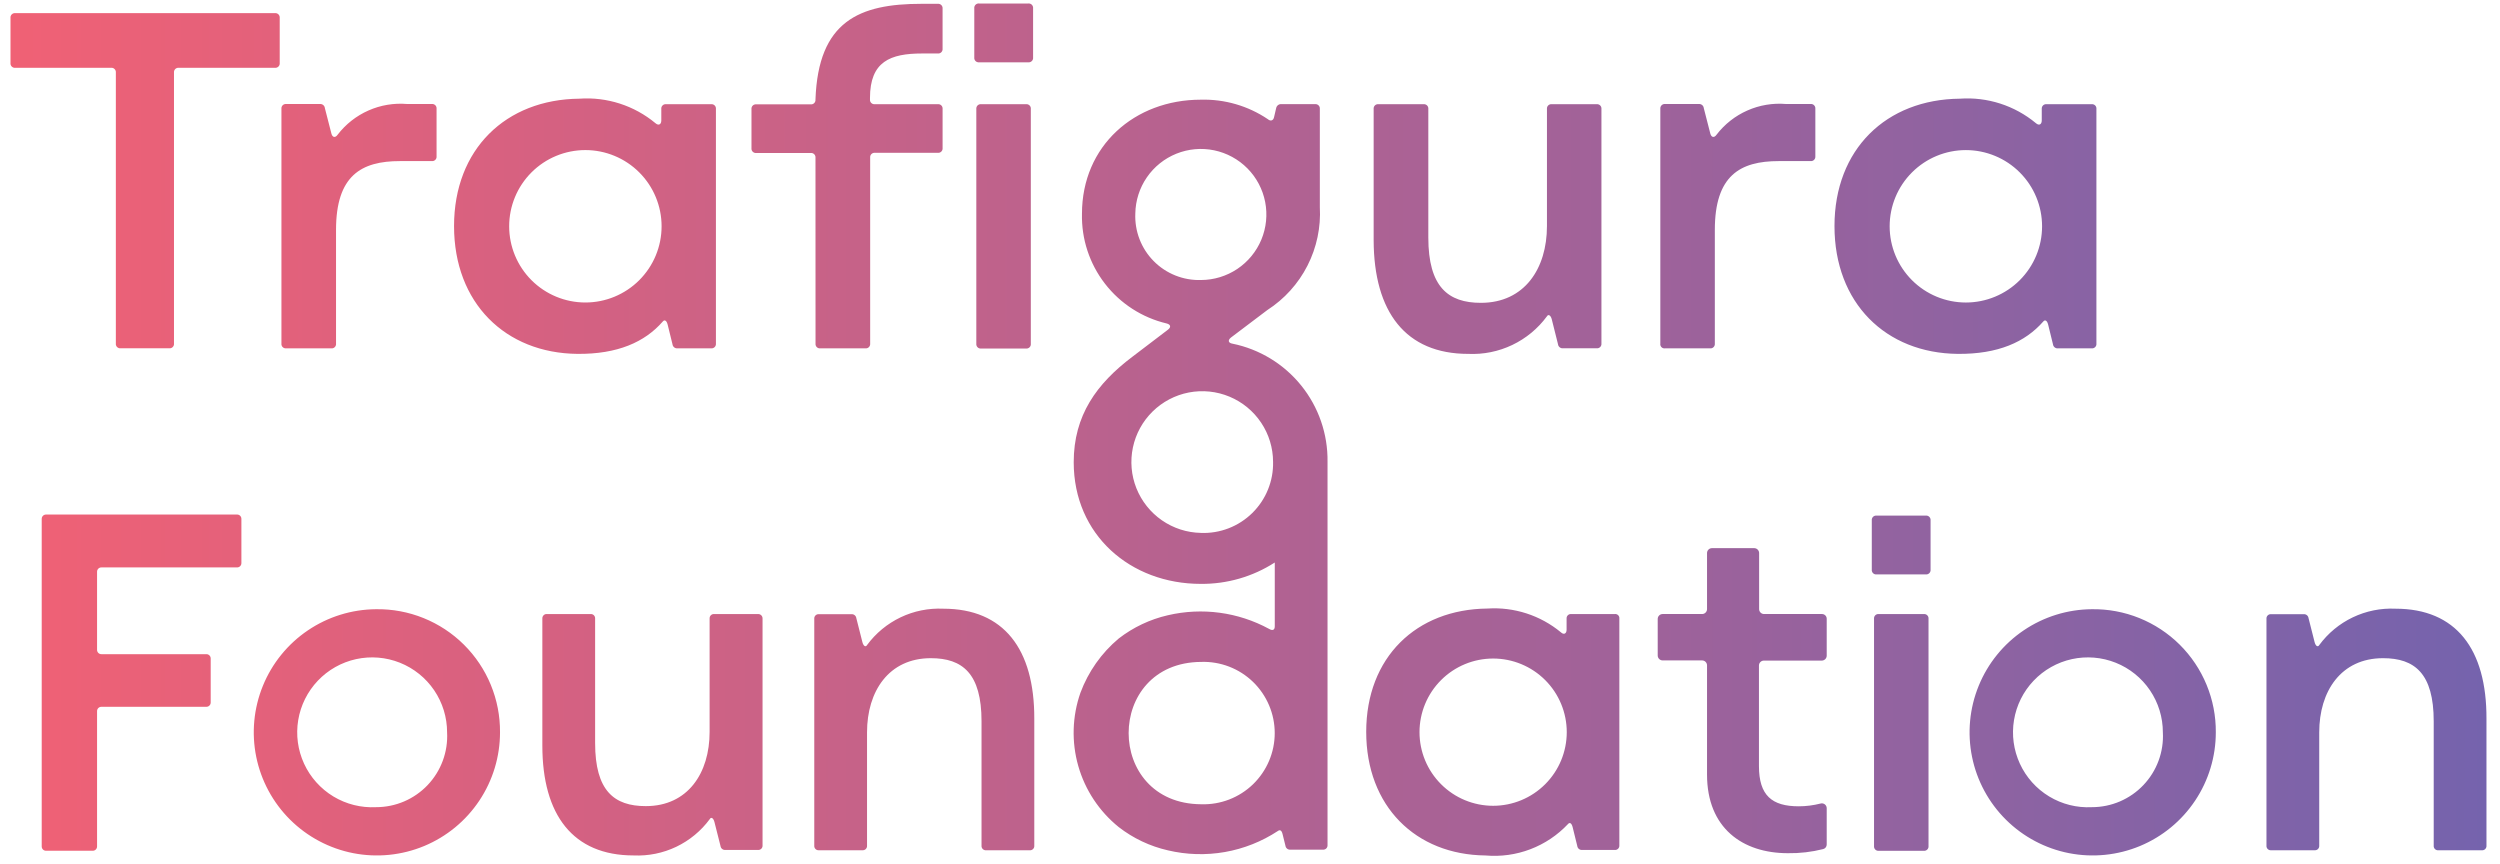 <?xml version="1.0" encoding="UTF-8"?>
<svg xmlns="http://www.w3.org/2000/svg" width="165" height="57" viewBox="0 0 165 57" fill="none">
  <path fill-rule="evenodd" clip-rule="evenodd" d="M67.865 4.112H64.621C64.578 4.117 64.534 4.112 64.493 4.097C64.452 4.083 64.415 4.06 64.385 4.029C64.354 3.998 64.331 3.961 64.317 3.92C64.302 3.879 64.298 3.836 64.303 3.793V0.55C64.298 0.507 64.302 0.463 64.317 0.422C64.331 0.382 64.354 0.344 64.385 0.314C64.415 0.283 64.452 0.26 64.493 0.245C64.534 0.231 64.578 0.226 64.621 0.231H67.865C67.908 0.226 67.951 0.231 67.992 0.245C68.033 0.259 68.07 0.283 68.101 0.313C68.132 0.344 68.155 0.381 68.169 0.422C68.184 0.463 68.189 0.507 68.184 0.55V3.793C68.189 3.836 68.184 3.88 68.169 3.921C68.155 3.962 68.132 3.999 68.101 4.029C68.07 4.06 68.033 4.083 67.992 4.098C67.951 4.112 67.908 4.117 67.865 4.112ZM53.825 22.673C53.82 22.716 53.825 22.759 53.839 22.8C53.853 22.841 53.876 22.878 53.907 22.909C53.937 22.94 53.974 22.963 54.015 22.977C54.056 22.992 54.1 22.997 54.143 22.992H57.113C57.156 22.997 57.199 22.992 57.24 22.977C57.281 22.963 57.318 22.94 57.348 22.909C57.379 22.878 57.402 22.841 57.416 22.8C57.431 22.759 57.435 22.716 57.431 22.673V10.405C57.426 10.362 57.431 10.318 57.445 10.277C57.459 10.236 57.482 10.199 57.513 10.168C57.544 10.138 57.581 10.114 57.622 10.1C57.663 10.086 57.706 10.081 57.75 10.086H61.892C61.935 10.091 61.978 10.086 62.019 10.072C62.06 10.057 62.097 10.034 62.128 10.003C62.159 9.973 62.182 9.936 62.196 9.895C62.211 9.854 62.215 9.81 62.211 9.767V7.195C62.215 7.152 62.211 7.108 62.196 7.067C62.182 7.026 62.159 6.989 62.128 6.958C62.097 6.928 62.06 6.904 62.019 6.89C61.978 6.876 61.935 6.871 61.892 6.876H57.738C57.694 6.881 57.651 6.876 57.61 6.862C57.569 6.847 57.532 6.824 57.501 6.793C57.47 6.763 57.447 6.726 57.433 6.685C57.419 6.644 57.414 6.6 57.419 6.557V6.466C57.419 4.053 58.762 3.53 60.867 3.53H61.891C61.934 3.535 61.977 3.53 62.018 3.516C62.059 3.501 62.096 3.478 62.127 3.447C62.158 3.417 62.181 3.38 62.195 3.339C62.21 3.298 62.215 3.254 62.21 3.211V0.571C62.215 0.528 62.21 0.484 62.195 0.443C62.181 0.402 62.158 0.365 62.127 0.334C62.096 0.304 62.059 0.28 62.018 0.266C61.977 0.252 61.934 0.247 61.891 0.252H60.821C56.713 0.252 54.004 1.39 53.821 6.568C53.826 6.611 53.821 6.655 53.806 6.696C53.792 6.737 53.769 6.774 53.738 6.804C53.708 6.835 53.67 6.858 53.629 6.873C53.588 6.887 53.545 6.892 53.502 6.887H49.917C49.873 6.882 49.83 6.887 49.789 6.901C49.748 6.915 49.711 6.939 49.68 6.969C49.649 7 49.626 7.037 49.612 7.078C49.597 7.119 49.593 7.163 49.598 7.206V9.778C49.593 9.821 49.597 9.865 49.612 9.906C49.626 9.947 49.649 9.984 49.68 10.014C49.711 10.045 49.748 10.068 49.789 10.083C49.83 10.097 49.873 10.102 49.917 10.097H53.503C53.546 10.092 53.589 10.097 53.63 10.111C53.671 10.125 53.709 10.149 53.739 10.179C53.77 10.21 53.793 10.247 53.807 10.288C53.822 10.329 53.827 10.373 53.822 10.416L53.825 22.673ZM112.86 22.992H109.889C109.847 22.997 109.803 22.993 109.762 22.979C109.722 22.965 109.685 22.941 109.655 22.91C109.625 22.878 109.603 22.841 109.59 22.799C109.578 22.758 109.575 22.714 109.582 22.672V7.184C109.578 7.141 109.582 7.097 109.597 7.056C109.611 7.016 109.634 6.978 109.665 6.948C109.695 6.917 109.732 6.894 109.773 6.879C109.814 6.865 109.858 6.86 109.901 6.865H112.108C112.149 6.86 112.19 6.863 112.229 6.874C112.269 6.885 112.305 6.904 112.337 6.929C112.369 6.955 112.395 6.986 112.415 7.022C112.434 7.058 112.446 7.097 112.45 7.138L112.882 8.822C112.951 9.072 113.134 9.118 113.293 8.89C113.826 8.195 114.526 7.646 115.327 7.292C116.128 6.938 117.006 6.79 117.878 6.864H119.495C119.538 6.859 119.581 6.864 119.622 6.878C119.663 6.893 119.7 6.916 119.73 6.947C119.761 6.977 119.784 7.015 119.798 7.055C119.813 7.096 119.817 7.14 119.813 7.183V10.313C119.817 10.356 119.813 10.399 119.798 10.44C119.784 10.481 119.761 10.518 119.73 10.549C119.7 10.58 119.663 10.603 119.622 10.617C119.581 10.632 119.538 10.637 119.495 10.632H117.401C114.84 10.632 113.179 11.588 113.179 15.173V22.673C113.183 22.716 113.179 22.76 113.164 22.801C113.15 22.841 113.127 22.879 113.096 22.909C113.065 22.94 113.028 22.963 112.987 22.978C112.946 22.992 112.903 22.997 112.86 22.992ZM64.629 6.891C64.67 6.877 64.713 6.872 64.757 6.877H67.715C67.758 6.872 67.802 6.877 67.843 6.891C67.884 6.905 67.921 6.929 67.952 6.959C67.983 6.99 68.006 7.027 68.02 7.068C68.034 7.109 68.039 7.153 68.034 7.196V22.684C68.039 22.727 68.034 22.771 68.02 22.812C68.006 22.852 67.983 22.89 67.952 22.92C67.921 22.951 67.884 22.974 67.843 22.989C67.802 23.003 67.758 23.008 67.715 23.003H64.757C64.713 23.008 64.67 23.003 64.629 22.989C64.588 22.974 64.551 22.951 64.52 22.92C64.489 22.89 64.466 22.852 64.452 22.812C64.437 22.771 64.433 22.727 64.437 22.684V7.196C64.433 7.153 64.437 7.109 64.452 7.068C64.466 7.027 64.489 6.99 64.52 6.959C64.551 6.929 64.588 6.905 64.629 6.891ZM18.89 22.992H21.86C21.903 22.997 21.946 22.992 21.987 22.978C22.028 22.963 22.065 22.94 22.096 22.909C22.127 22.879 22.15 22.841 22.164 22.801C22.179 22.76 22.183 22.716 22.178 22.673V15.173C22.178 11.588 23.84 10.632 26.4 10.632H28.494C28.538 10.637 28.581 10.632 28.622 10.618C28.663 10.603 28.7 10.58 28.731 10.549C28.762 10.519 28.785 10.482 28.799 10.441C28.814 10.4 28.818 10.356 28.813 10.313V7.183C28.818 7.14 28.814 7.096 28.799 7.055C28.785 7.014 28.762 6.977 28.731 6.946C28.7 6.916 28.663 6.892 28.622 6.878C28.581 6.864 28.538 6.859 28.494 6.864H26.87C25.997 6.79 25.12 6.938 24.319 7.292C23.518 7.646 22.818 8.195 22.285 8.89C22.125 9.118 21.943 9.072 21.874 8.822L21.442 7.138C21.439 7.097 21.427 7.058 21.407 7.022C21.388 6.986 21.361 6.955 21.329 6.929C21.298 6.904 21.261 6.885 21.222 6.874C21.183 6.863 21.142 6.86 21.102 6.865H18.893C18.85 6.86 18.807 6.865 18.766 6.879C18.725 6.893 18.688 6.917 18.657 6.947C18.626 6.978 18.603 7.015 18.589 7.056C18.574 7.097 18.57 7.141 18.575 7.184V22.672C18.57 22.715 18.574 22.758 18.588 22.799C18.602 22.84 18.625 22.877 18.655 22.907C18.686 22.938 18.722 22.962 18.763 22.976C18.803 22.991 18.847 22.996 18.89 22.992ZM43.745 21.217C42.562 22.582 40.752 23.379 38.112 23.356C33.355 23.31 29.967 19.999 29.967 14.923C29.967 9.847 33.381 6.559 38.24 6.513C40.058 6.386 41.856 6.964 43.258 8.129C43.464 8.311 43.646 8.22 43.646 7.947V7.196C43.641 7.153 43.645 7.109 43.66 7.068C43.674 7.028 43.697 6.99 43.728 6.96C43.758 6.929 43.795 6.906 43.836 6.891C43.877 6.877 43.92 6.872 43.964 6.877H46.932C46.975 6.872 47.018 6.877 47.059 6.891C47.1 6.905 47.137 6.929 47.168 6.959C47.199 6.99 47.222 7.027 47.236 7.068C47.251 7.109 47.255 7.153 47.251 7.196V22.671C47.255 22.714 47.251 22.758 47.236 22.799C47.222 22.84 47.199 22.877 47.168 22.907C47.137 22.938 47.1 22.961 47.059 22.976C47.018 22.99 46.975 22.995 46.932 22.99H44.724C44.683 22.995 44.642 22.991 44.603 22.98C44.564 22.969 44.528 22.95 44.496 22.925C44.464 22.899 44.438 22.868 44.418 22.832C44.399 22.797 44.387 22.757 44.383 22.717L44.063 21.417C43.995 21.149 43.859 21.08 43.745 21.217ZM42.191 11.378C41.248 10.435 39.969 9.905 38.635 9.905C37.3 9.905 36.021 10.435 35.078 11.378C34.135 12.321 33.605 13.601 33.605 14.935C33.605 16.269 34.135 17.548 35.078 18.492C36.021 19.435 37.3 19.965 38.635 19.965C39.969 19.965 41.248 19.435 42.191 18.492C43.135 17.548 43.665 16.269 43.665 14.935C43.665 13.601 43.135 12.321 42.191 11.378ZM7.646 4.794V22.668C7.641 22.711 7.645 22.755 7.66 22.796C7.674 22.837 7.697 22.874 7.728 22.904C7.759 22.935 7.796 22.958 7.837 22.973C7.878 22.987 7.921 22.992 7.965 22.987H11.165C11.208 22.992 11.251 22.987 11.292 22.973C11.333 22.958 11.37 22.935 11.401 22.904C11.432 22.874 11.455 22.837 11.469 22.796C11.484 22.755 11.489 22.711 11.483 22.668V4.794C11.479 4.751 11.483 4.707 11.498 4.666C11.512 4.625 11.535 4.588 11.566 4.557C11.597 4.527 11.634 4.503 11.675 4.489C11.716 4.475 11.759 4.47 11.803 4.475H18.142C18.185 4.48 18.228 4.475 18.269 4.461C18.31 4.446 18.347 4.423 18.378 4.392C18.409 4.362 18.432 4.325 18.446 4.284C18.461 4.243 18.465 4.199 18.461 4.156V1.186C18.465 1.143 18.461 1.099 18.446 1.058C18.432 1.017 18.409 0.98 18.378 0.949C18.347 0.919 18.31 0.895 18.269 0.881C18.228 0.867 18.185 0.862 18.142 0.867H1.012C0.968 0.862 0.925 0.867 0.884 0.881C0.843 0.895 0.806 0.919 0.775 0.949C0.744 0.98 0.721 1.017 0.707 1.058C0.692 1.099 0.688 1.143 0.693 1.186V4.156C0.688 4.199 0.692 4.243 0.707 4.284C0.721 4.325 0.744 4.362 0.775 4.392C0.806 4.423 0.843 4.446 0.884 4.461C0.925 4.475 0.968 4.48 1.012 4.475H7.328C7.371 4.47 7.414 4.475 7.455 4.489C7.496 4.504 7.533 4.527 7.563 4.558C7.594 4.588 7.617 4.626 7.631 4.666C7.646 4.707 7.65 4.751 7.646 4.794ZM135.176 21.418C135.107 21.15 134.971 21.081 134.857 21.218C133.662 22.582 131.864 23.379 129.213 23.356C124.456 23.31 121.076 19.999 121.076 14.923C121.076 9.847 124.491 6.559 129.35 6.513C131.169 6.386 132.967 6.964 134.369 8.129C134.574 8.311 134.756 8.22 134.756 7.947V7.196C134.752 7.153 134.756 7.109 134.771 7.068C134.785 7.027 134.808 6.99 134.839 6.959C134.87 6.929 134.907 6.905 134.948 6.891C134.989 6.877 135.032 6.872 135.075 6.877H138.044C138.088 6.872 138.131 6.877 138.172 6.891C138.213 6.905 138.25 6.929 138.281 6.959C138.312 6.99 138.335 7.027 138.349 7.068C138.364 7.109 138.368 7.153 138.363 7.196V22.672C138.368 22.715 138.364 22.759 138.349 22.8C138.335 22.84 138.312 22.878 138.281 22.908C138.25 22.939 138.213 22.962 138.172 22.977C138.131 22.991 138.088 22.996 138.044 22.991H135.836C135.796 22.996 135.755 22.993 135.716 22.982C135.677 22.971 135.64 22.952 135.608 22.926C135.577 22.901 135.55 22.869 135.531 22.834C135.511 22.798 135.499 22.758 135.495 22.718L135.176 21.418ZM126.191 18.493C127.134 19.436 128.413 19.966 129.747 19.966C131.081 19.966 132.361 19.436 133.304 18.493C134.248 17.549 134.777 16.27 134.777 14.936C134.777 13.602 134.248 12.322 133.304 11.379C132.361 10.436 131.081 9.906 129.747 9.906C128.413 9.906 127.134 10.436 126.191 11.379C125.247 12.322 124.717 13.602 124.717 14.936C124.717 16.27 125.247 17.549 126.191 18.493ZM96.899 23.356C97.903 23.403 98.903 23.201 99.81 22.768C100.717 22.335 101.503 21.685 102.099 20.875C102.19 20.716 102.349 20.807 102.417 21.075L102.827 22.714C102.831 22.754 102.843 22.794 102.862 22.829C102.882 22.865 102.908 22.896 102.94 22.922C102.972 22.947 103.008 22.966 103.047 22.977C103.086 22.988 103.127 22.992 103.168 22.987H105.376C105.419 22.992 105.462 22.987 105.503 22.973C105.544 22.958 105.581 22.935 105.612 22.904C105.643 22.874 105.666 22.837 105.68 22.796C105.695 22.755 105.699 22.711 105.695 22.668V7.196C105.699 7.153 105.695 7.109 105.68 7.068C105.666 7.027 105.643 6.99 105.612 6.959C105.581 6.929 105.544 6.905 105.503 6.891C105.462 6.877 105.419 6.872 105.376 6.877H102.417C102.374 6.872 102.33 6.877 102.289 6.891C102.248 6.906 102.211 6.929 102.181 6.96C102.15 6.99 102.127 7.028 102.113 7.068C102.099 7.109 102.094 7.153 102.099 7.196V14.923C102.099 17.723 100.619 19.987 97.74 19.987C95.578 19.987 94.269 18.94 94.269 15.674V7.196C94.274 7.153 94.269 7.109 94.254 7.068C94.24 7.027 94.217 6.99 94.186 6.959C94.155 6.929 94.118 6.905 94.077 6.891C94.036 6.877 93.993 6.872 93.95 6.877H90.98C90.936 6.872 90.893 6.877 90.852 6.891C90.811 6.905 90.774 6.929 90.743 6.959C90.712 6.99 90.689 7.027 90.675 7.068C90.66 7.109 90.656 7.153 90.661 7.196V15.856C90.675 20.602 92.78 23.356 96.899 23.356ZM81.247 22.275C81.019 22.455 81.065 22.636 81.338 22.681C83.129 23.045 84.736 24.023 85.882 25.446C87.029 26.869 87.642 28.648 87.617 30.475V55.777C87.62 55.818 87.614 55.859 87.599 55.897C87.585 55.935 87.562 55.97 87.533 55.999C87.504 56.027 87.469 56.049 87.43 56.062C87.391 56.076 87.35 56.081 87.309 56.077H85.169C85.091 56.085 85.013 56.063 84.951 56.014C84.89 55.966 84.849 55.895 84.839 55.817L84.646 55.038C84.578 54.778 84.464 54.756 84.339 54.846C83.28 55.542 82.089 56.015 80.841 56.234C79.592 56.453 78.312 56.415 77.078 56.122C75.898 55.853 74.791 55.329 73.835 54.586C72.551 53.55 71.618 52.142 71.166 50.555C70.714 48.968 70.764 47.279 71.309 45.722C71.827 44.33 72.697 43.096 73.835 42.142C74.793 41.401 75.899 40.877 77.078 40.606C79.34 40.077 81.717 40.397 83.758 41.506C83.975 41.637 84.135 41.597 84.135 41.337V37.125C82.68 38.062 80.983 38.552 79.252 38.536C74.609 38.536 70.865 35.307 70.865 30.507C70.865 27.413 72.378 25.324 74.745 23.54L77.089 21.756C77.298 21.597 77.272 21.417 76.999 21.349C75.379 20.965 73.941 20.036 72.924 18.719C71.906 17.401 71.372 15.775 71.41 14.111C71.41 9.617 74.892 6.579 79.251 6.579C80.825 6.536 82.373 6.986 83.678 7.866C83.861 8.025 84.043 7.957 84.088 7.731L84.225 7.144C84.239 7.06 84.285 6.985 84.353 6.935C84.421 6.884 84.505 6.862 84.589 6.873H86.789C86.832 6.868 86.876 6.873 86.917 6.887C86.957 6.901 86.994 6.924 87.025 6.954C87.056 6.984 87.079 7.021 87.094 7.062C87.108 7.103 87.113 7.146 87.109 7.189V13.659C87.184 14.999 86.903 16.336 86.293 17.532C85.683 18.729 84.767 19.741 83.638 20.468L81.247 22.275ZM79.278 43.686C72.894 43.72 72.894 53.047 79.278 53.081C79.908 53.102 80.536 52.995 81.124 52.768C81.712 52.541 82.248 52.199 82.701 51.761C83.153 51.322 83.513 50.798 83.759 50.217C84.005 49.637 84.132 49.014 84.132 48.383C84.132 47.753 84.005 47.13 83.759 46.55C83.513 45.969 83.153 45.444 82.701 45.006C82.248 44.568 81.712 44.225 81.124 43.998C80.536 43.772 79.908 43.665 79.278 43.686ZM75.692 11.706C75.209 12.408 74.945 13.237 74.931 14.089V14.09C74.906 14.669 75.001 15.246 75.209 15.787C75.417 16.328 75.735 16.819 76.142 17.231C76.549 17.644 77.037 17.967 77.575 18.182C78.113 18.397 78.689 18.499 79.268 18.481C80.12 18.478 80.953 18.224 81.661 17.751C82.369 17.277 82.921 16.604 83.249 15.818C83.576 15.031 83.664 14.165 83.501 13.329C83.338 12.493 82.932 11.723 82.333 11.117C81.735 10.511 80.97 10.095 80.136 9.921C79.302 9.748 78.435 9.825 77.644 10.142C76.854 10.46 76.174 11.004 75.692 11.706ZM76.684 34.339C77.441 34.864 78.335 35.153 79.255 35.171V35.173C79.881 35.197 80.505 35.093 81.089 34.867C81.674 34.641 82.205 34.297 82.652 33.858C83.098 33.419 83.45 32.894 83.686 32.313C83.922 31.733 84.037 31.111 84.023 30.485C84.021 29.564 83.748 28.665 83.237 27.9C82.725 27.134 82 26.536 81.151 26.181C80.301 25.826 79.366 25.73 78.462 25.904C77.559 26.079 76.726 26.516 76.07 27.161C75.413 27.806 74.962 28.631 74.772 29.531C74.582 30.432 74.662 31.369 75.002 32.224C75.343 33.079 75.928 33.815 76.684 34.339ZM15.658 33.96H3.038C3 33.959 2.963 33.967 2.928 33.981C2.894 33.995 2.862 34.016 2.836 34.042C2.809 34.069 2.788 34.1 2.774 34.135C2.76 34.169 2.752 34.206 2.753 34.244V55.866C2.752 55.903 2.76 55.94 2.774 55.975C2.788 56.01 2.809 56.041 2.836 56.068C2.862 56.094 2.894 56.115 2.928 56.129C2.963 56.143 3 56.15 3.038 56.15H6.122C6.159 56.15 6.196 56.143 6.231 56.129C6.265 56.115 6.297 56.094 6.323 56.067C6.35 56.041 6.37 56.009 6.385 55.975C6.399 55.94 6.406 55.903 6.406 55.866V46.933C6.405 46.895 6.413 46.858 6.427 46.824C6.441 46.789 6.462 46.758 6.489 46.731C6.515 46.705 6.547 46.684 6.581 46.67C6.616 46.656 6.653 46.648 6.691 46.649H13.621C13.658 46.649 13.695 46.642 13.73 46.628C13.765 46.614 13.797 46.593 13.823 46.566C13.85 46.54 13.871 46.508 13.885 46.473C13.899 46.439 13.906 46.401 13.906 46.364V43.46C13.906 43.422 13.899 43.385 13.885 43.35C13.871 43.316 13.85 43.284 13.823 43.257C13.797 43.231 13.765 43.21 13.73 43.196C13.695 43.181 13.658 43.174 13.621 43.175H6.691C6.653 43.175 6.616 43.168 6.581 43.154C6.546 43.14 6.515 43.119 6.488 43.092C6.462 43.066 6.441 43.034 6.427 42.999C6.412 42.965 6.405 42.927 6.406 42.89V37.735C6.405 37.697 6.412 37.66 6.427 37.625C6.441 37.591 6.462 37.559 6.488 37.532C6.515 37.506 6.546 37.485 6.581 37.471C6.616 37.456 6.653 37.449 6.691 37.45H15.647C15.684 37.45 15.721 37.443 15.756 37.429C15.791 37.415 15.822 37.394 15.849 37.368C15.875 37.341 15.896 37.31 15.911 37.275C15.925 37.24 15.932 37.203 15.932 37.166V34.241C15.932 34.167 15.903 34.097 15.852 34.044C15.801 33.992 15.731 33.961 15.658 33.96ZM20.319 41.605C21.648 40.705 23.214 40.219 24.819 40.208C25.893 40.192 26.959 40.391 27.955 40.793C28.951 41.195 29.857 41.792 30.619 42.549C31.381 43.306 31.984 44.207 32.393 45.201C32.802 46.194 33.009 47.259 33.001 48.333C33.001 49.938 32.526 51.507 31.635 52.842C30.745 54.177 29.479 55.219 27.998 55.836C26.516 56.452 24.885 56.617 23.31 56.308C21.735 55.999 20.288 55.23 19.149 54.1C18.01 52.969 17.232 51.526 16.912 49.954C16.592 48.381 16.745 46.749 17.351 45.263C17.957 43.777 18.99 42.504 20.319 41.605ZM22.003 52.567C22.85 53.078 23.831 53.324 24.819 53.273C25.456 53.274 26.087 53.145 26.673 52.894C27.259 52.643 27.787 52.275 28.226 51.813C28.665 51.35 29.005 50.803 29.225 50.205C29.446 49.607 29.542 48.97 29.508 48.334C29.508 47.345 29.211 46.378 28.656 45.559C28.101 44.74 27.314 44.107 26.395 43.74C25.476 43.373 24.469 43.291 23.503 43.502C22.536 43.714 21.656 44.211 20.975 44.928C20.294 45.646 19.843 46.551 19.682 47.527C19.52 48.503 19.655 49.505 20.069 50.403C20.483 51.301 21.157 52.055 22.003 52.567ZM120.244 40.526H116.421C116.337 40.524 116.256 40.49 116.197 40.431C116.138 40.371 116.103 40.291 116.102 40.207V36.497C116.1 36.413 116.066 36.333 116.006 36.273C115.947 36.214 115.867 36.179 115.783 36.178H112.983C112.899 36.18 112.818 36.214 112.759 36.273C112.7 36.333 112.665 36.413 112.664 36.497V40.207C112.662 40.291 112.628 40.371 112.568 40.431C112.509 40.49 112.429 40.524 112.345 40.526H109.728C109.644 40.527 109.563 40.562 109.504 40.621C109.444 40.681 109.41 40.761 109.409 40.845V43.269C109.41 43.353 109.445 43.433 109.504 43.492C109.563 43.552 109.644 43.586 109.728 43.588H112.345C112.429 43.59 112.509 43.624 112.568 43.683C112.628 43.743 112.662 43.823 112.664 43.907V51.122C112.664 54.65 115.008 56.311 118.002 56.311C118.788 56.323 119.572 56.231 120.335 56.038C120.402 56.02 120.461 55.98 120.502 55.924C120.544 55.868 120.565 55.8 120.563 55.731V53.341C120.563 53.291 120.551 53.242 120.529 53.198C120.507 53.154 120.474 53.115 120.435 53.085C120.395 53.056 120.349 53.035 120.3 53.026C120.252 53.017 120.201 53.02 120.154 53.034C119.685 53.154 119.203 53.215 118.72 53.216C116.944 53.216 116.091 52.499 116.091 50.564V43.918C116.092 43.834 116.126 43.754 116.186 43.694C116.245 43.635 116.326 43.6 116.41 43.599H120.245C120.328 43.597 120.408 43.562 120.468 43.503C120.527 43.444 120.561 43.364 120.563 43.28V40.845C120.564 40.803 120.556 40.761 120.541 40.721C120.525 40.682 120.502 40.647 120.472 40.617C120.442 40.587 120.406 40.564 120.367 40.548C120.328 40.532 120.286 40.525 120.244 40.526ZM133.562 41.605C134.891 40.705 136.457 40.219 138.061 40.208C139.135 40.192 140.202 40.391 141.198 40.793C142.194 41.196 143.099 41.792 143.862 42.549C144.624 43.306 145.227 44.208 145.636 45.201C146.045 46.194 146.252 47.259 146.243 48.333C146.244 49.938 145.769 51.507 144.878 52.842C143.988 54.177 142.722 55.219 141.241 55.836C139.759 56.452 138.128 56.617 136.553 56.308C134.978 55.999 133.53 55.23 132.392 54.1C131.253 52.969 130.474 51.526 130.155 49.954C129.835 48.381 129.988 46.749 130.594 45.263C131.2 43.777 132.233 42.504 133.562 41.605ZM135.246 52.567C136.093 53.079 137.074 53.325 138.061 53.273C138.699 53.274 139.33 53.145 139.915 52.894C140.501 52.642 141.03 52.275 141.468 51.812C141.907 51.35 142.247 50.803 142.467 50.205C142.688 49.607 142.784 48.97 142.749 48.334C142.749 47.345 142.453 46.378 141.898 45.559C141.343 44.74 140.555 44.106 139.637 43.74C138.718 43.373 137.71 43.291 136.744 43.502C135.778 43.714 134.897 44.211 134.216 44.929C133.535 45.646 133.085 46.551 132.924 47.527C132.762 48.503 132.898 49.505 133.312 50.404C133.726 51.302 134.399 52.056 135.246 52.567ZM50.01 40.527H47.142C47.1 40.523 47.059 40.528 47.02 40.542C46.98 40.556 46.945 40.578 46.916 40.608C46.886 40.637 46.864 40.673 46.85 40.712C46.836 40.751 46.831 40.793 46.834 40.834V48.311C46.834 51.019 45.401 53.204 42.623 53.204C40.529 53.204 39.278 52.191 39.278 49.039V40.834C39.282 40.793 39.276 40.751 39.262 40.712C39.248 40.673 39.226 40.637 39.197 40.608C39.167 40.578 39.132 40.556 39.093 40.542C39.054 40.528 39.012 40.523 38.971 40.527H36.102C36.061 40.523 36.02 40.528 35.98 40.542C35.941 40.556 35.906 40.578 35.877 40.608C35.847 40.637 35.825 40.673 35.811 40.712C35.797 40.751 35.791 40.793 35.795 40.834V49.21C35.795 53.796 37.822 56.459 41.816 56.459C42.787 56.503 43.754 56.307 44.631 55.889C45.508 55.47 46.269 54.842 46.846 54.059C46.937 53.9 47.084 53.991 47.153 54.252L47.553 55.834C47.562 55.912 47.602 55.984 47.664 56.033C47.726 56.082 47.804 56.104 47.883 56.096H50.022C50.063 56.1 50.105 56.095 50.144 56.081C50.183 56.067 50.218 56.044 50.248 56.015C50.277 55.986 50.299 55.95 50.313 55.911C50.327 55.872 50.333 55.83 50.328 55.789V40.834C50.331 40.792 50.325 40.75 50.309 40.71C50.294 40.671 50.271 40.636 50.24 40.606C50.21 40.577 50.173 40.555 50.134 40.541C50.094 40.528 50.051 40.523 50.01 40.527ZM59.439 40.744C60.316 40.325 61.283 40.13 62.255 40.174C66.25 40.174 68.276 42.837 68.263 47.434V55.81C68.267 55.851 68.261 55.893 68.248 55.932C68.234 55.971 68.211 56.007 68.182 56.036C68.152 56.065 68.117 56.088 68.078 56.102C68.039 56.116 67.997 56.121 67.956 56.117H65.088C65.046 56.121 65.005 56.116 64.966 56.102C64.926 56.088 64.891 56.065 64.862 56.036C64.832 56.007 64.81 55.971 64.796 55.932C64.782 55.893 64.776 55.851 64.781 55.81V47.605C64.781 44.453 63.529 43.44 61.435 43.44C58.658 43.44 57.224 45.626 57.224 48.334V55.809C57.228 55.85 57.222 55.892 57.209 55.931C57.194 55.97 57.172 56.006 57.143 56.035C57.113 56.064 57.078 56.087 57.039 56.101C57 56.115 56.958 56.12 56.917 56.116H54.049C54.007 56.12 53.966 56.115 53.926 56.101C53.887 56.087 53.852 56.064 53.823 56.035C53.793 56.006 53.771 55.97 53.757 55.931C53.743 55.892 53.737 55.85 53.742 55.809V40.844C53.737 40.803 53.743 40.761 53.757 40.722C53.771 40.683 53.793 40.647 53.823 40.618C53.852 40.589 53.887 40.566 53.926 40.552C53.966 40.538 54.007 40.533 54.049 40.537H56.188C56.266 40.529 56.345 40.551 56.406 40.6C56.468 40.649 56.508 40.721 56.518 40.799L56.918 42.381C56.986 42.642 57.134 42.733 57.225 42.574C57.801 41.791 58.562 41.163 59.439 40.744ZM158.102 40.174C157.13 40.129 156.163 40.325 155.286 40.744C154.408 41.162 153.647 41.791 153.071 42.574C152.98 42.733 152.832 42.642 152.764 42.381L152.364 40.799C152.354 40.721 152.314 40.649 152.252 40.6C152.191 40.551 152.112 40.528 152.034 40.537H149.894C149.852 40.533 149.811 40.538 149.771 40.552C149.732 40.566 149.697 40.588 149.668 40.618C149.638 40.647 149.616 40.683 149.602 40.722C149.588 40.761 149.583 40.803 149.587 40.844V55.809C149.583 55.85 149.588 55.892 149.602 55.931C149.616 55.97 149.638 56.005 149.668 56.035C149.697 56.064 149.732 56.087 149.771 56.101C149.811 56.115 149.852 56.12 149.894 56.116H152.762C152.803 56.12 152.845 56.115 152.884 56.101C152.923 56.087 152.958 56.064 152.988 56.035C153.017 56.005 153.039 55.97 153.053 55.931C153.067 55.892 153.073 55.85 153.069 55.809V48.334C153.069 45.626 154.503 43.44 157.28 43.44C159.374 43.44 160.625 44.453 160.625 47.605V55.81C160.621 55.851 160.626 55.893 160.64 55.932C160.654 55.971 160.676 56.007 160.706 56.036C160.735 56.065 160.77 56.088 160.809 56.102C160.849 56.116 160.89 56.121 160.932 56.117H163.8C163.841 56.121 163.883 56.116 163.922 56.102C163.961 56.088 163.996 56.065 164.026 56.036C164.055 56.007 164.077 55.971 164.091 55.932C164.105 55.893 164.111 55.851 164.107 55.81V47.434C164.122 42.837 162.096 40.174 158.102 40.174ZM123.856 34.03H127.1C127.143 34.025 127.186 34.03 127.227 34.044C127.268 34.059 127.305 34.082 127.335 34.113C127.366 34.143 127.389 34.181 127.403 34.221C127.418 34.262 127.422 34.306 127.418 34.349V37.592C127.422 37.635 127.418 37.678 127.403 37.719C127.389 37.76 127.366 37.797 127.335 37.828C127.305 37.859 127.268 37.882 127.227 37.896C127.186 37.911 127.143 37.916 127.1 37.911H123.856C123.813 37.916 123.77 37.911 123.729 37.897C123.688 37.882 123.651 37.859 123.62 37.828C123.589 37.798 123.566 37.761 123.552 37.719C123.537 37.679 123.533 37.635 123.538 37.592V34.349C123.533 34.306 123.537 34.262 123.552 34.221C123.566 34.18 123.589 34.143 123.62 34.112C123.651 34.082 123.688 34.058 123.729 34.044C123.77 34.03 123.813 34.025 123.856 34.03ZM126.963 40.527H124.005C123.962 40.522 123.918 40.527 123.877 40.541C123.836 40.555 123.799 40.579 123.768 40.609C123.737 40.64 123.714 40.677 123.7 40.718C123.686 40.759 123.681 40.803 123.686 40.846V55.834C123.681 55.877 123.686 55.921 123.7 55.962C123.714 56.003 123.737 56.04 123.768 56.07C123.799 56.101 123.836 56.124 123.877 56.139C123.918 56.153 123.962 56.158 124.005 56.153H126.963C127.006 56.158 127.049 56.153 127.09 56.139C127.131 56.124 127.169 56.101 127.199 56.07C127.23 56.04 127.253 56.003 127.268 55.962C127.282 55.921 127.287 55.877 127.282 55.834V40.846C127.287 40.803 127.282 40.759 127.268 40.718C127.253 40.677 127.23 40.64 127.199 40.609C127.169 40.579 127.131 40.555 127.09 40.541C127.049 40.527 127.006 40.522 126.963 40.527ZM103.702 40.527H106.57C106.611 40.521 106.654 40.525 106.694 40.538C106.734 40.552 106.77 40.574 106.8 40.604C106.829 40.634 106.852 40.67 106.865 40.71C106.878 40.75 106.882 40.792 106.877 40.834V55.79C106.881 55.831 106.875 55.873 106.861 55.912C106.847 55.951 106.825 55.986 106.796 56.016C106.766 56.045 106.731 56.068 106.692 56.082C106.653 56.096 106.611 56.101 106.57 56.097H104.43C104.351 56.105 104.273 56.083 104.211 56.033C104.149 55.984 104.109 55.913 104.1 55.835L103.792 54.583C103.724 54.322 103.599 54.253 103.485 54.39C102.793 55.124 101.945 55.691 101.002 56.05C100.06 56.409 99.049 56.549 98.045 56.461C93.436 56.415 90.17 53.217 90.17 48.301C90.17 43.385 93.47 40.21 98.17 40.164C99.927 40.049 101.663 40.61 103.02 41.733C103.213 41.915 103.395 41.824 103.395 41.562V40.834C103.391 40.792 103.396 40.751 103.41 40.712C103.424 40.673 103.446 40.637 103.476 40.608C103.505 40.578 103.541 40.556 103.58 40.542C103.619 40.528 103.66 40.523 103.702 40.527ZM95.111 51.758C96.022 52.67 97.258 53.182 98.547 53.182C99.835 53.182 101.071 52.67 101.983 51.758C102.894 50.847 103.406 49.611 103.406 48.322C103.406 47.033 102.894 45.797 101.983 44.886C101.071 43.975 99.835 43.463 98.547 43.463C97.258 43.463 96.022 43.975 95.111 44.886C94.199 45.797 93.687 47.033 93.687 48.322C93.687 49.611 94.199 50.847 95.111 51.758Z" fill="url(#paint0_linear_2073_5039)"></path>
  <defs>
    <linearGradient id="paint0_linear_2073_5039" x1="0.691" y1="38.362" x2="164.108" y2="38.362" gradientUnits="userSpaceOnUse">
      <stop stop-color="#F06175"></stop>
      <stop offset="1" stop-color="#7563AD"></stop>
    </linearGradient>
  </defs>
</svg>
